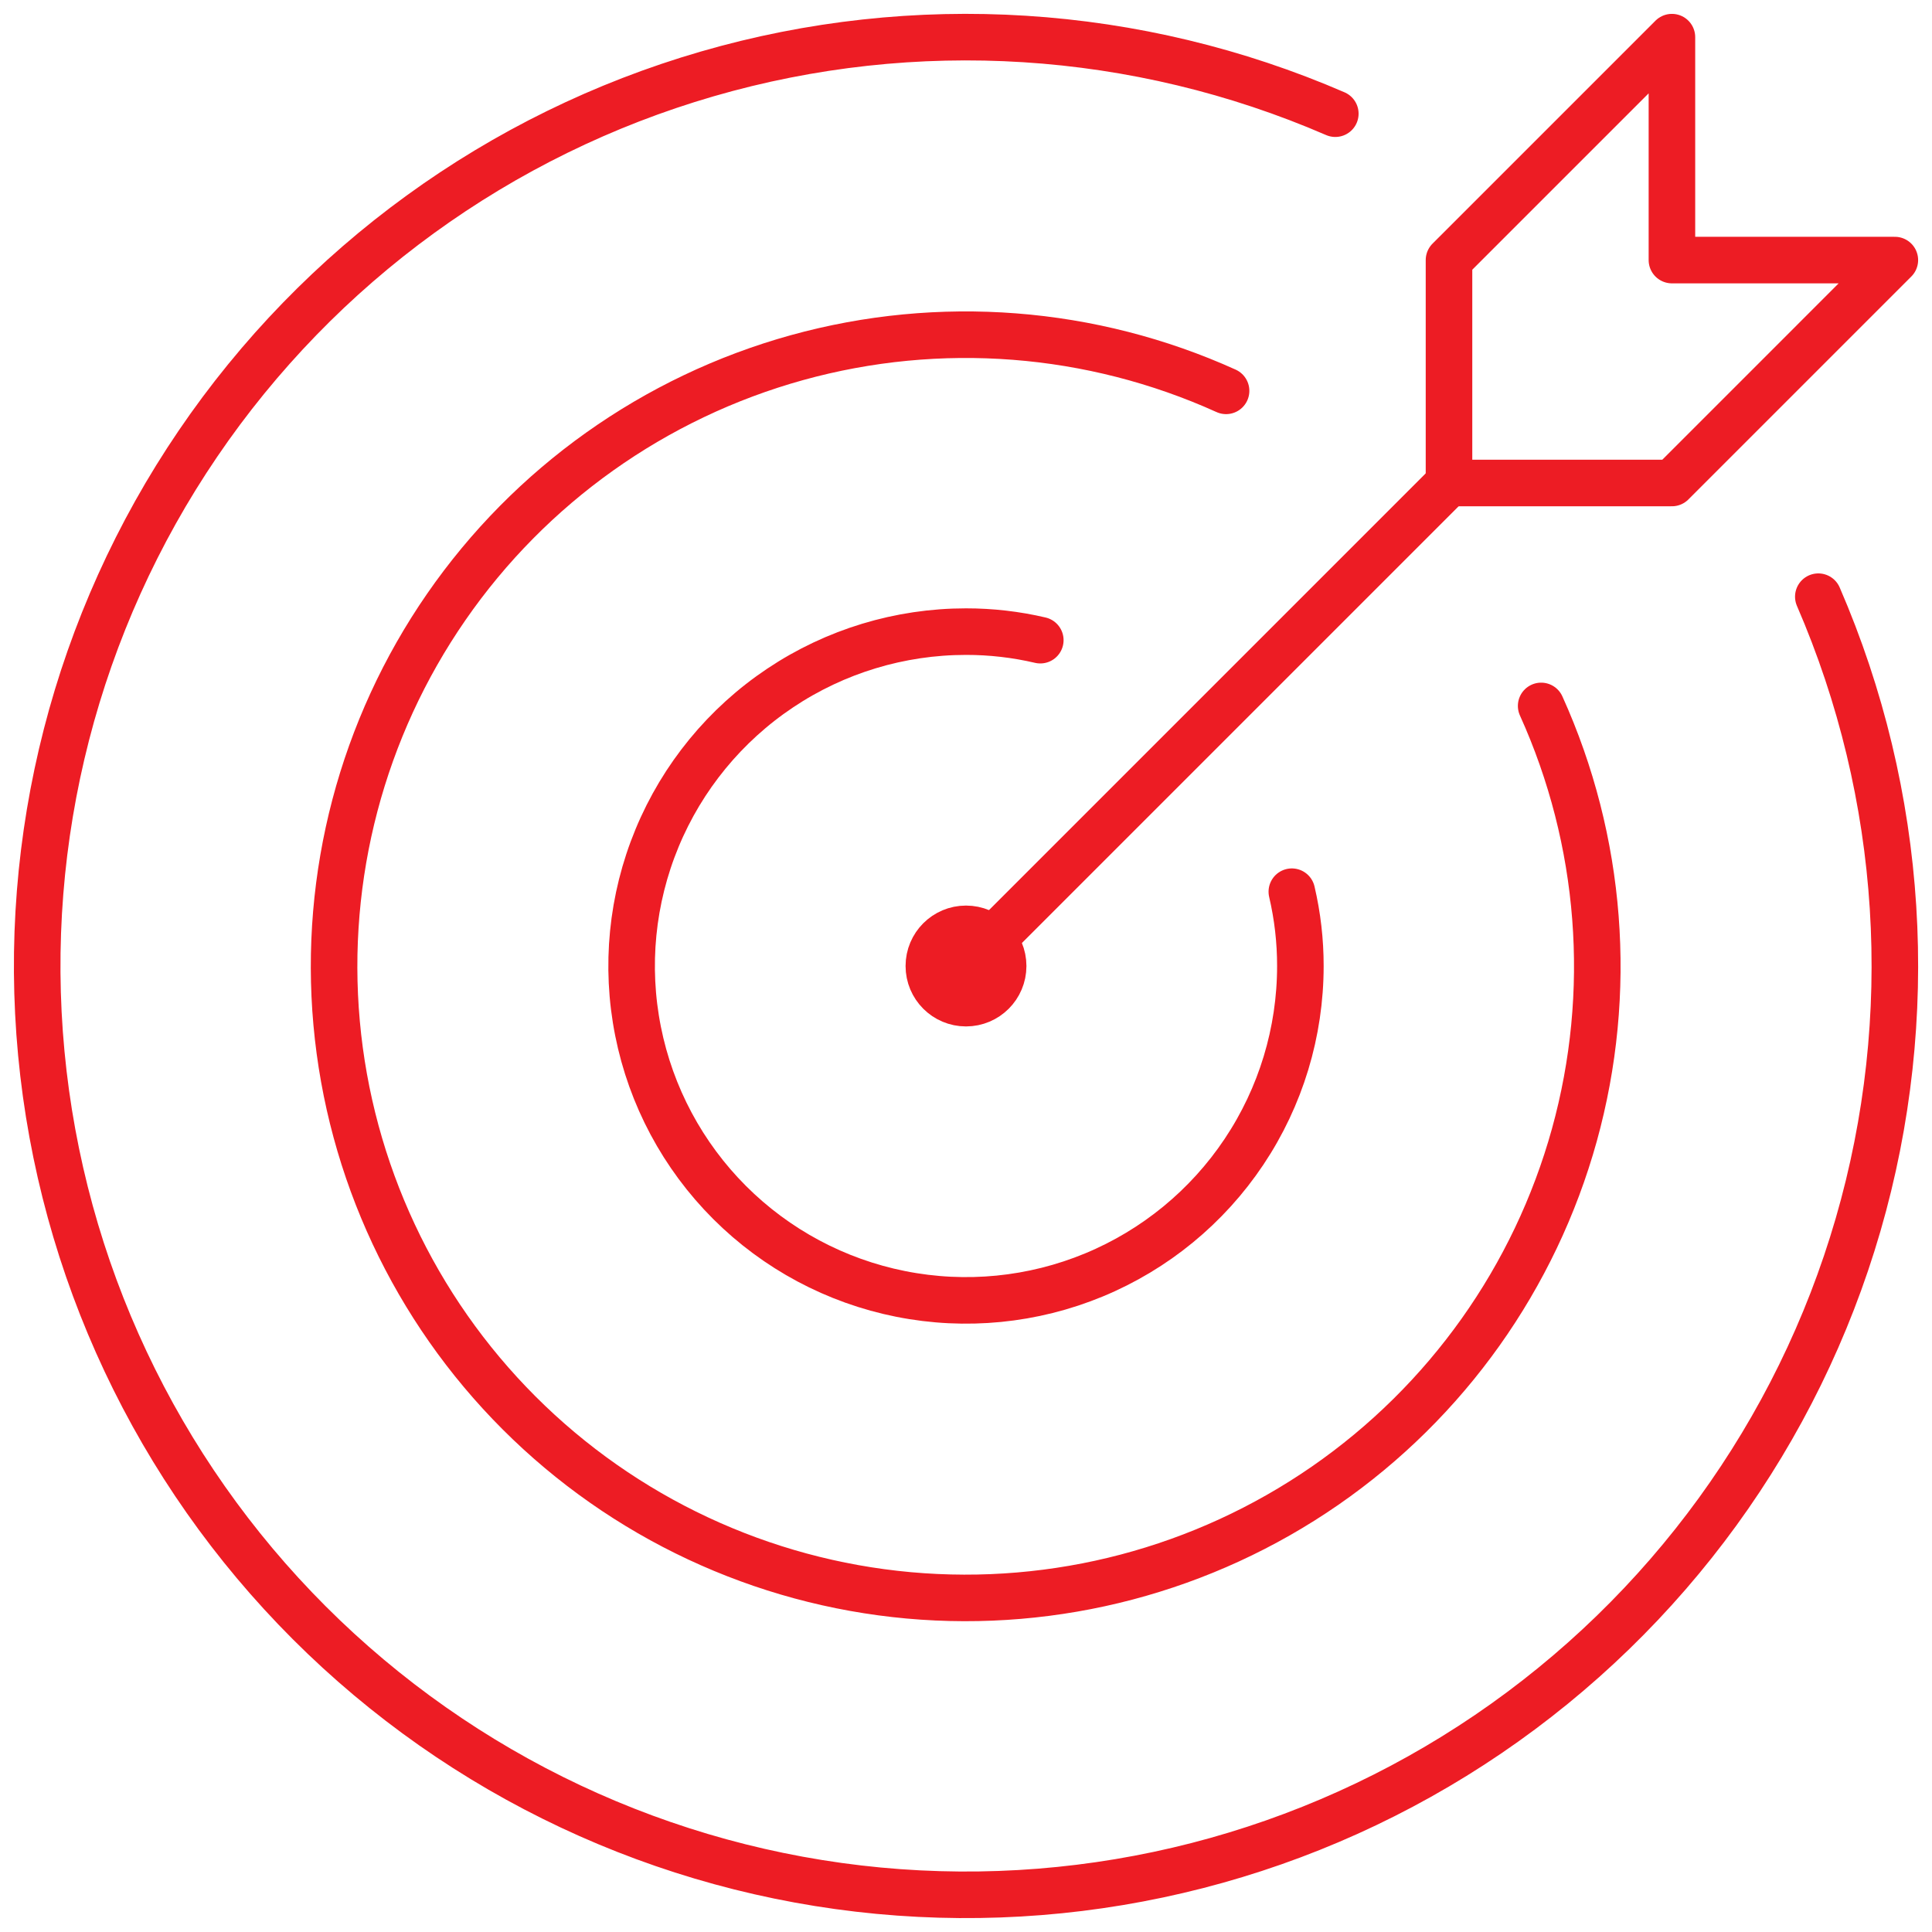 <svg width="83" height="83" viewBox="0 0 83 83" fill="none" xmlns="http://www.w3.org/2000/svg">
<path d="M41.5 41.5L62.25 20.75" stroke="#ED1C24" stroke-width="2" stroke-linecap="round" stroke-linejoin="round"/>
<path d="M62.25 11.173V20.75H71.827L81.404 11.173H71.827V1.596L62.25 11.173Z" stroke="#ED1C24" stroke-width="2" stroke-linecap="round" stroke-linejoin="round"/>
<path d="M57.366 4.884C48.844 1.192 39.301 0.588 30.382 3.176C21.462 5.764 13.725 11.382 8.503 19.062C3.281 26.742 0.901 36.003 1.774 45.249C2.647 54.496 6.718 63.148 13.285 69.715C19.852 76.282 28.504 80.353 37.75 81.226C46.997 82.099 56.258 79.719 63.938 74.497C71.618 69.275 77.236 61.538 79.824 52.618C82.412 43.699 81.808 34.156 78.116 25.634" stroke="#ED1C24" stroke-width="2" stroke-linecap="round" stroke-linejoin="round"/>
<path d="M41.5 43.096C42.382 43.096 43.096 42.382 43.096 41.5C43.096 40.618 42.382 39.904 41.5 39.904C40.618 39.904 39.904 40.618 39.904 41.5C39.904 42.382 40.618 43.096 41.5 43.096Z" stroke="#ED1C24" stroke-width="2" stroke-linecap="round" stroke-linejoin="round"/>
<path d="M52.673 16.791C46.885 14.173 40.362 13.668 34.24 15.364C28.118 17.061 22.785 20.852 19.171 26.076C15.557 31.301 13.891 37.628 14.462 43.955C15.034 50.282 17.808 56.208 22.3 60.7C26.792 65.192 32.718 67.966 39.045 68.538C45.372 69.109 51.699 67.443 56.924 63.829C62.148 60.215 65.939 54.882 67.636 48.76C69.332 42.638 68.827 36.115 66.209 30.327" stroke="#ED1C24" stroke-width="2" stroke-linecap="round" stroke-linejoin="round"/>
<path d="M44.692 27.502C43.646 27.257 42.575 27.134 41.5 27.135C38.659 27.135 35.881 27.977 33.519 29.556C31.157 31.134 29.315 33.378 28.228 36.003C27.141 38.628 26.856 41.516 27.411 44.303C27.965 47.089 29.333 49.649 31.342 51.658C33.351 53.667 35.911 55.035 38.697 55.589C41.484 56.144 44.373 55.859 46.997 54.772C49.622 53.685 51.866 51.843 53.444 49.481C55.023 47.119 55.865 44.341 55.865 41.5C55.866 40.425 55.743 39.354 55.498 38.308" stroke="#ED1C24" stroke-width="2" stroke-linecap="round" stroke-linejoin="round"/>
</svg>
